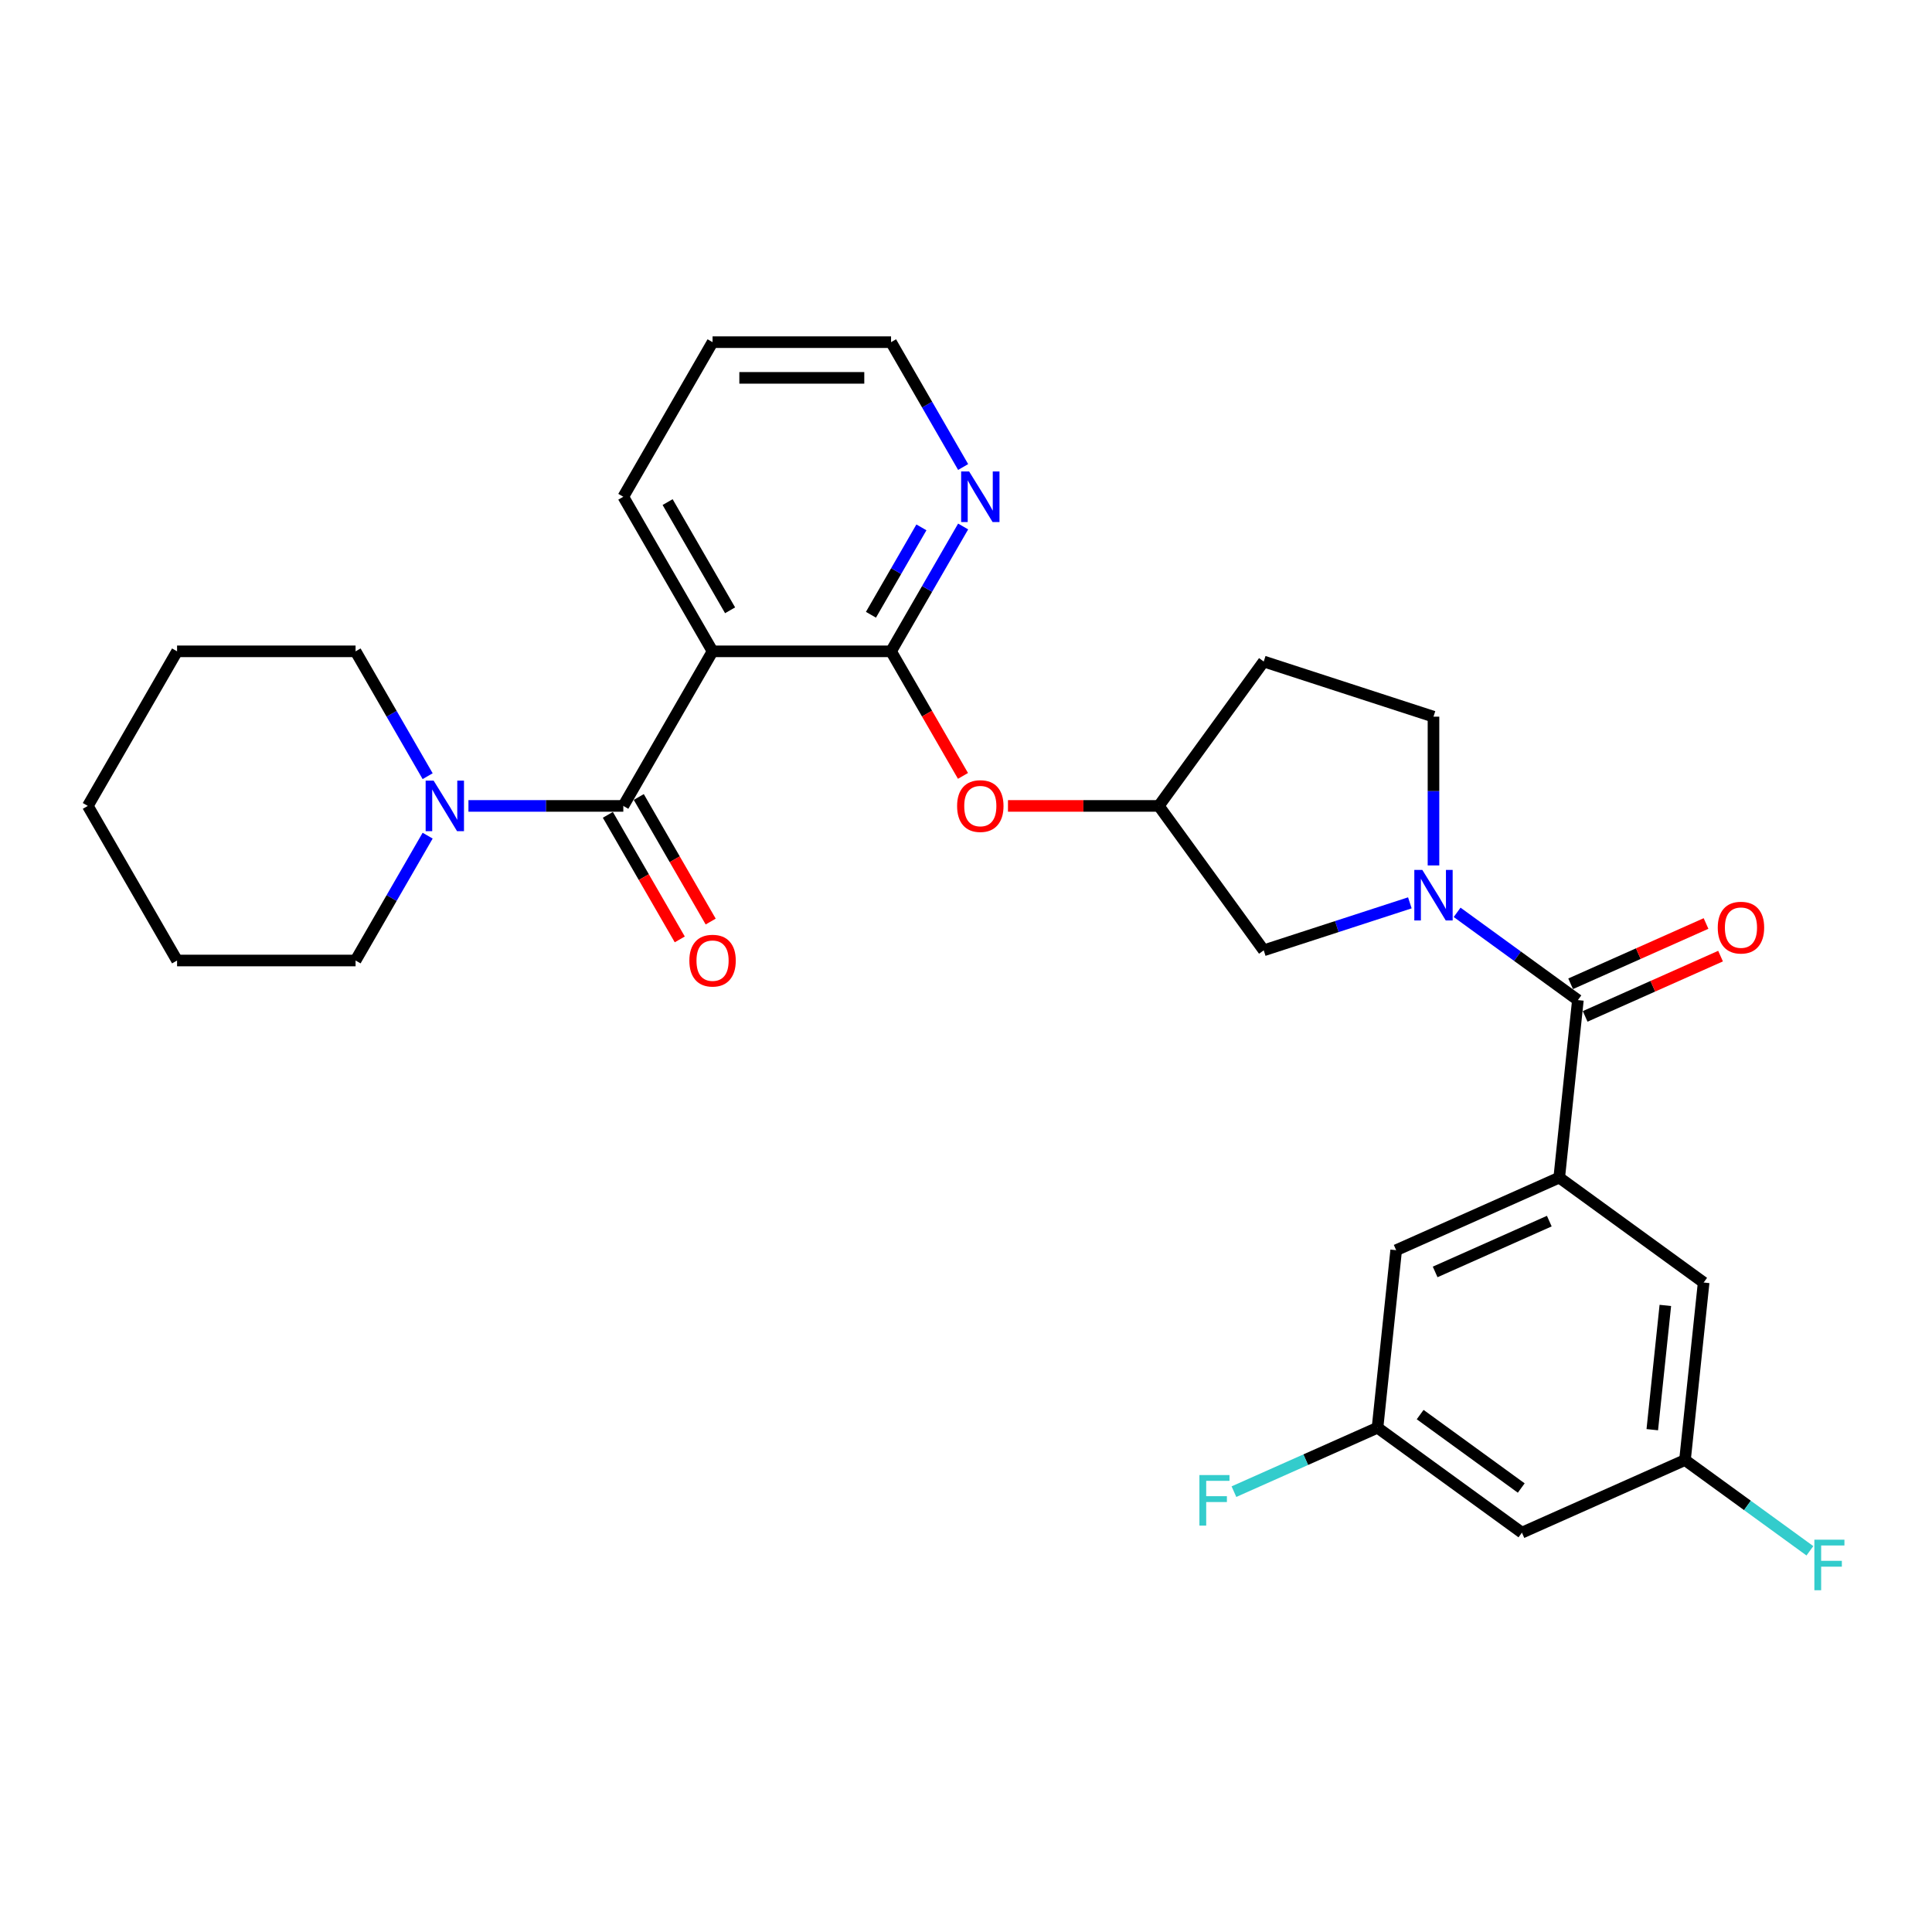 <?xml version='1.0' encoding='iso-8859-1'?>
<svg version='1.1' baseProfile='full'
              xmlns='http://www.w3.org/2000/svg'
                      xmlns:rdkit='http://www.rdkit.org/xml'
                      xmlns:xlink='http://www.w3.org/1999/xlink'
                  xml:space='preserve'
width='1000px' height='1000px' viewBox='0 0 1000 1000'>
<!-- END OF HEADER -->
<rect style='opacity:1.0;fill:#FFFFFF;stroke:none' width='1000' height='1000' x='0' y='0'> </rect>
<path class='bond-0' d='M 322.625,417.142 L 368.821,337.13' style='fill:none;fill-rule:evenodd;stroke:#000000;stroke-width:6px;stroke-linecap:butt;stroke-linejoin:miter;stroke-opacity:1' />
<path class='bond-5' d='M 322.625,417.142 L 282.547,417.142' style='fill:none;fill-rule:evenodd;stroke:#000000;stroke-width:6px;stroke-linecap:butt;stroke-linejoin:miter;stroke-opacity:1' />
<path class='bond-5' d='M 282.547,417.142 L 242.468,417.142' style='fill:none;fill-rule:evenodd;stroke:#0000FF;stroke-width:6px;stroke-linecap:butt;stroke-linejoin:miter;stroke-opacity:1' />
<path class='bond-12' d='M 314.624,421.762 L 333.236,453.998' style='fill:none;fill-rule:evenodd;stroke:#000000;stroke-width:6px;stroke-linecap:butt;stroke-linejoin:miter;stroke-opacity:1' />
<path class='bond-12' d='M 333.236,453.998 L 351.847,486.234' style='fill:none;fill-rule:evenodd;stroke:#FF0000;stroke-width:6px;stroke-linecap:butt;stroke-linejoin:miter;stroke-opacity:1' />
<path class='bond-12' d='M 330.627,412.523 L 349.238,444.759' style='fill:none;fill-rule:evenodd;stroke:#000000;stroke-width:6px;stroke-linecap:butt;stroke-linejoin:miter;stroke-opacity:1' />
<path class='bond-12' d='M 349.238,444.759 L 367.85,476.995' style='fill:none;fill-rule:evenodd;stroke:#FF0000;stroke-width:6px;stroke-linecap:butt;stroke-linejoin:miter;stroke-opacity:1' />
<path class='bond-3' d='M 368.821,337.13 L 461.211,337.13' style='fill:none;fill-rule:evenodd;stroke:#000000;stroke-width:6px;stroke-linecap:butt;stroke-linejoin:miter;stroke-opacity:1' />
<path class='bond-21' d='M 368.821,337.13 L 322.625,257.118' style='fill:none;fill-rule:evenodd;stroke:#000000;stroke-width:6px;stroke-linecap:butt;stroke-linejoin:miter;stroke-opacity:1' />
<path class='bond-21' d='M 377.894,315.889 L 345.557,259.881' style='fill:none;fill-rule:evenodd;stroke:#000000;stroke-width:6px;stroke-linecap:butt;stroke-linejoin:miter;stroke-opacity:1' />
<path class='bond-1' d='M 729.738,467.312 L 691.92,479.6' style='fill:none;fill-rule:evenodd;stroke:#0000FF;stroke-width:6px;stroke-linecap:butt;stroke-linejoin:miter;stroke-opacity:1' />
<path class='bond-1' d='M 691.92,479.6 L 654.102,491.888' style='fill:none;fill-rule:evenodd;stroke:#000000;stroke-width:6px;stroke-linecap:butt;stroke-linejoin:miter;stroke-opacity:1' />
<path class='bond-2' d='M 754.203,472.225 L 785.459,494.934' style='fill:none;fill-rule:evenodd;stroke:#0000FF;stroke-width:6px;stroke-linecap:butt;stroke-linejoin:miter;stroke-opacity:1' />
<path class='bond-2' d='M 785.459,494.934 L 816.716,517.643' style='fill:none;fill-rule:evenodd;stroke:#000000;stroke-width:6px;stroke-linecap:butt;stroke-linejoin:miter;stroke-opacity:1' />
<path class='bond-31' d='M 741.97,447.945 L 741.97,409.446' style='fill:none;fill-rule:evenodd;stroke:#0000FF;stroke-width:6px;stroke-linecap:butt;stroke-linejoin:miter;stroke-opacity:1' />
<path class='bond-31' d='M 741.97,409.446 L 741.97,370.947' style='fill:none;fill-rule:evenodd;stroke:#000000;stroke-width:6px;stroke-linecap:butt;stroke-linejoin:miter;stroke-opacity:1' />
<path class='bond-4' d='M 816.716,517.643 L 807.058,609.527' style='fill:none;fill-rule:evenodd;stroke:#000000;stroke-width:6px;stroke-linecap:butt;stroke-linejoin:miter;stroke-opacity:1' />
<path class='bond-13' d='M 820.473,526.083 L 855.515,510.482' style='fill:none;fill-rule:evenodd;stroke:#000000;stroke-width:6px;stroke-linecap:butt;stroke-linejoin:miter;stroke-opacity:1' />
<path class='bond-13' d='M 855.515,510.482 L 890.556,494.881' style='fill:none;fill-rule:evenodd;stroke:#FF0000;stroke-width:6px;stroke-linecap:butt;stroke-linejoin:miter;stroke-opacity:1' />
<path class='bond-13' d='M 812.958,509.203 L 847.999,493.602' style='fill:none;fill-rule:evenodd;stroke:#000000;stroke-width:6px;stroke-linecap:butt;stroke-linejoin:miter;stroke-opacity:1' />
<path class='bond-13' d='M 847.999,493.602 L 883.04,478' style='fill:none;fill-rule:evenodd;stroke:#FF0000;stroke-width:6px;stroke-linecap:butt;stroke-linejoin:miter;stroke-opacity:1' />
<path class='bond-6' d='M 461.211,337.13 L 479.822,369.366' style='fill:none;fill-rule:evenodd;stroke:#000000;stroke-width:6px;stroke-linecap:butt;stroke-linejoin:miter;stroke-opacity:1' />
<path class='bond-6' d='M 479.822,369.366 L 498.434,401.602' style='fill:none;fill-rule:evenodd;stroke:#FF0000;stroke-width:6px;stroke-linecap:butt;stroke-linejoin:miter;stroke-opacity:1' />
<path class='bond-7' d='M 461.211,337.13 L 479.865,304.82' style='fill:none;fill-rule:evenodd;stroke:#000000;stroke-width:6px;stroke-linecap:butt;stroke-linejoin:miter;stroke-opacity:1' />
<path class='bond-7' d='M 479.865,304.82 L 498.519,272.51' style='fill:none;fill-rule:evenodd;stroke:#0000FF;stroke-width:6px;stroke-linecap:butt;stroke-linejoin:miter;stroke-opacity:1' />
<path class='bond-7' d='M 450.805,318.198 L 463.863,295.581' style='fill:none;fill-rule:evenodd;stroke:#000000;stroke-width:6px;stroke-linecap:butt;stroke-linejoin:miter;stroke-opacity:1' />
<path class='bond-7' d='M 463.863,295.581 L 476.921,272.964' style='fill:none;fill-rule:evenodd;stroke:#0000FF;stroke-width:6px;stroke-linecap:butt;stroke-linejoin:miter;stroke-opacity:1' />
<path class='bond-10' d='M 807.058,609.527 L 722.656,647.106' style='fill:none;fill-rule:evenodd;stroke:#000000;stroke-width:6px;stroke-linecap:butt;stroke-linejoin:miter;stroke-opacity:1' />
<path class='bond-10' d='M 801.914,632.045 L 742.832,658.35' style='fill:none;fill-rule:evenodd;stroke:#000000;stroke-width:6px;stroke-linecap:butt;stroke-linejoin:miter;stroke-opacity:1' />
<path class='bond-11' d='M 807.058,609.527 L 881.804,663.833' style='fill:none;fill-rule:evenodd;stroke:#000000;stroke-width:6px;stroke-linecap:butt;stroke-linejoin:miter;stroke-opacity:1' />
<path class='bond-22' d='M 221.348,401.75 L 202.694,369.44' style='fill:none;fill-rule:evenodd;stroke:#0000FF;stroke-width:6px;stroke-linecap:butt;stroke-linejoin:miter;stroke-opacity:1' />
<path class='bond-22' d='M 202.694,369.44 L 184.04,337.13' style='fill:none;fill-rule:evenodd;stroke:#000000;stroke-width:6px;stroke-linecap:butt;stroke-linejoin:miter;stroke-opacity:1' />
<path class='bond-23' d='M 221.348,432.535 L 202.694,464.845' style='fill:none;fill-rule:evenodd;stroke:#0000FF;stroke-width:6px;stroke-linecap:butt;stroke-linejoin:miter;stroke-opacity:1' />
<path class='bond-23' d='M 202.694,464.845 L 184.04,497.155' style='fill:none;fill-rule:evenodd;stroke:#000000;stroke-width:6px;stroke-linecap:butt;stroke-linejoin:miter;stroke-opacity:1' />
<path class='bond-14' d='M 521.726,417.142 L 560.761,417.142' style='fill:none;fill-rule:evenodd;stroke:#FF0000;stroke-width:6px;stroke-linecap:butt;stroke-linejoin:miter;stroke-opacity:1' />
<path class='bond-14' d='M 560.761,417.142 L 599.796,417.142' style='fill:none;fill-rule:evenodd;stroke:#000000;stroke-width:6px;stroke-linecap:butt;stroke-linejoin:miter;stroke-opacity:1' />
<path class='bond-30' d='M 498.519,241.725 L 479.865,209.415' style='fill:none;fill-rule:evenodd;stroke:#0000FF;stroke-width:6px;stroke-linecap:butt;stroke-linejoin:miter;stroke-opacity:1' />
<path class='bond-30' d='M 479.865,209.415 L 461.211,177.105' style='fill:none;fill-rule:evenodd;stroke:#000000;stroke-width:6px;stroke-linecap:butt;stroke-linejoin:miter;stroke-opacity:1' />
<path class='bond-8' d='M 654.102,491.888 L 599.796,417.142' style='fill:none;fill-rule:evenodd;stroke:#000000;stroke-width:6px;stroke-linecap:butt;stroke-linejoin:miter;stroke-opacity:1' />
<path class='bond-9' d='M 741.97,370.947 L 654.102,342.397' style='fill:none;fill-rule:evenodd;stroke:#000000;stroke-width:6px;stroke-linecap:butt;stroke-linejoin:miter;stroke-opacity:1' />
<path class='bond-15' d='M 722.656,647.106 L 712.998,738.99' style='fill:none;fill-rule:evenodd;stroke:#000000;stroke-width:6px;stroke-linecap:butt;stroke-linejoin:miter;stroke-opacity:1' />
<path class='bond-16' d='M 881.804,663.833 L 872.146,755.717' style='fill:none;fill-rule:evenodd;stroke:#000000;stroke-width:6px;stroke-linecap:butt;stroke-linejoin:miter;stroke-opacity:1' />
<path class='bond-16' d='M 861.978,675.684 L 855.218,740.003' style='fill:none;fill-rule:evenodd;stroke:#000000;stroke-width:6px;stroke-linecap:butt;stroke-linejoin:miter;stroke-opacity:1' />
<path class='bond-18' d='M 599.796,417.142 L 654.102,342.397' style='fill:none;fill-rule:evenodd;stroke:#000000;stroke-width:6px;stroke-linecap:butt;stroke-linejoin:miter;stroke-opacity:1' />
<path class='bond-19' d='M 712.998,738.99 L 675.841,755.533' style='fill:none;fill-rule:evenodd;stroke:#000000;stroke-width:6px;stroke-linecap:butt;stroke-linejoin:miter;stroke-opacity:1' />
<path class='bond-19' d='M 675.841,755.533 L 638.684,772.077' style='fill:none;fill-rule:evenodd;stroke:#33CCCC;stroke-width:6px;stroke-linecap:butt;stroke-linejoin:miter;stroke-opacity:1' />
<path class='bond-32' d='M 712.998,738.99 L 787.743,793.296' style='fill:none;fill-rule:evenodd;stroke:#000000;stroke-width:6px;stroke-linecap:butt;stroke-linejoin:miter;stroke-opacity:1' />
<path class='bond-32' d='M 735.071,732.187 L 787.393,770.201' style='fill:none;fill-rule:evenodd;stroke:#000000;stroke-width:6px;stroke-linecap:butt;stroke-linejoin:miter;stroke-opacity:1' />
<path class='bond-17' d='M 872.146,755.717 L 787.743,793.296' style='fill:none;fill-rule:evenodd;stroke:#000000;stroke-width:6px;stroke-linecap:butt;stroke-linejoin:miter;stroke-opacity:1' />
<path class='bond-20' d='M 872.146,755.717 L 904.474,779.205' style='fill:none;fill-rule:evenodd;stroke:#000000;stroke-width:6px;stroke-linecap:butt;stroke-linejoin:miter;stroke-opacity:1' />
<path class='bond-20' d='M 904.474,779.205 L 936.802,802.693' style='fill:none;fill-rule:evenodd;stroke:#33CCCC;stroke-width:6px;stroke-linecap:butt;stroke-linejoin:miter;stroke-opacity:1' />
<path class='bond-25' d='M 322.625,257.118 L 368.821,177.105' style='fill:none;fill-rule:evenodd;stroke:#000000;stroke-width:6px;stroke-linecap:butt;stroke-linejoin:miter;stroke-opacity:1' />
<path class='bond-26' d='M 184.04,337.13 L 91.65,337.13' style='fill:none;fill-rule:evenodd;stroke:#000000;stroke-width:6px;stroke-linecap:butt;stroke-linejoin:miter;stroke-opacity:1' />
<path class='bond-27' d='M 184.04,497.155 L 91.65,497.155' style='fill:none;fill-rule:evenodd;stroke:#000000;stroke-width:6px;stroke-linecap:butt;stroke-linejoin:miter;stroke-opacity:1' />
<path class='bond-24' d='M 461.211,177.105 L 368.821,177.105' style='fill:none;fill-rule:evenodd;stroke:#000000;stroke-width:6px;stroke-linecap:butt;stroke-linejoin:miter;stroke-opacity:1' />
<path class='bond-24' d='M 447.352,195.583 L 382.679,195.583' style='fill:none;fill-rule:evenodd;stroke:#000000;stroke-width:6px;stroke-linecap:butt;stroke-linejoin:miter;stroke-opacity:1' />
<path class='bond-29' d='M 91.65,337.13 L 45.455,417.142' style='fill:none;fill-rule:evenodd;stroke:#000000;stroke-width:6px;stroke-linecap:butt;stroke-linejoin:miter;stroke-opacity:1' />
<path class='bond-28' d='M 91.65,497.155 L 45.455,417.142' style='fill:none;fill-rule:evenodd;stroke:#000000;stroke-width:6px;stroke-linecap:butt;stroke-linejoin:miter;stroke-opacity:1' />
<path  class='atom-2' d='M 736.187 450.255
L 744.761 464.114
Q 745.611 465.481, 746.978 467.957
Q 748.345 470.433, 748.419 470.581
L 748.419 450.255
L 751.893 450.255
L 751.893 476.42
L 748.308 476.42
L 739.106 461.268
Q 738.035 459.494, 736.889 457.462
Q 735.78 455.429, 735.448 454.801
L 735.448 476.42
L 732.048 476.42
L 732.048 450.255
L 736.187 450.255
' fill='#0000FF'/>
<path  class='atom-6' d='M 224.451 404.06
L 233.025 417.918
Q 233.875 419.286, 235.243 421.762
Q 236.61 424.238, 236.684 424.386
L 236.684 404.06
L 240.158 404.06
L 240.158 430.225
L 236.573 430.225
L 227.371 415.073
Q 226.299 413.299, 225.154 411.266
Q 224.045 409.234, 223.712 408.606
L 223.712 430.225
L 220.312 430.225
L 220.312 404.06
L 224.451 404.06
' fill='#0000FF'/>
<path  class='atom-7' d='M 495.395 417.216
Q 495.395 410.934, 498.5 407.423
Q 501.604 403.912, 507.406 403.912
Q 513.208 403.912, 516.312 407.423
Q 519.417 410.934, 519.417 417.216
Q 519.417 423.573, 516.275 427.194
Q 513.134 430.779, 507.406 430.779
Q 501.641 430.779, 498.5 427.194
Q 495.395 423.61, 495.395 417.216
M 507.406 427.823
Q 511.397 427.823, 513.541 425.162
Q 515.721 422.464, 515.721 417.216
Q 515.721 412.079, 513.541 409.492
Q 511.397 406.869, 507.406 406.869
Q 503.415 406.869, 501.234 409.456
Q 499.091 412.042, 499.091 417.216
Q 499.091 422.501, 501.234 425.162
Q 503.415 427.823, 507.406 427.823
' fill='#FF0000'/>
<path  class='atom-8' d='M 501.622 244.035
L 510.196 257.894
Q 511.046 259.261, 512.414 261.737
Q 513.781 264.213, 513.855 264.361
L 513.855 244.035
L 517.329 244.035
L 517.329 270.2
L 513.744 270.2
L 504.542 255.048
Q 503.47 253.274, 502.325 251.242
Q 501.216 249.209, 500.883 248.581
L 500.883 270.2
L 497.483 270.2
L 497.483 244.035
L 501.622 244.035
' fill='#0000FF'/>
<path  class='atom-13' d='M 356.81 497.229
Q 356.81 490.946, 359.914 487.435
Q 363.018 483.924, 368.821 483.924
Q 374.623 483.924, 377.727 487.435
Q 380.831 490.946, 380.831 497.229
Q 380.831 503.585, 377.69 507.207
Q 374.549 510.792, 368.821 510.792
Q 363.055 510.792, 359.914 507.207
Q 356.81 503.622, 356.81 497.229
M 368.821 507.835
Q 372.812 507.835, 374.955 505.174
Q 377.136 502.476, 377.136 497.229
Q 377.136 492.092, 374.955 489.505
Q 372.812 486.881, 368.821 486.881
Q 364.829 486.881, 362.649 489.468
Q 360.505 492.055, 360.505 497.229
Q 360.505 502.513, 362.649 505.174
Q 364.829 507.835, 368.821 507.835
' fill='#FF0000'/>
<path  class='atom-14' d='M 889.108 480.139
Q 889.108 473.856, 892.212 470.345
Q 895.316 466.834, 901.118 466.834
Q 906.92 466.834, 910.025 470.345
Q 913.129 473.856, 913.129 480.139
Q 913.129 486.495, 909.988 490.117
Q 906.847 493.701, 901.118 493.701
Q 895.353 493.701, 892.212 490.117
Q 889.108 486.532, 889.108 480.139
M 901.118 490.745
Q 905.11 490.745, 907.253 488.084
Q 909.434 485.386, 909.434 480.139
Q 909.434 475.002, 907.253 472.415
Q 905.11 469.791, 901.118 469.791
Q 897.127 469.791, 894.947 472.378
Q 892.803 474.965, 892.803 480.139
Q 892.803 485.423, 894.947 488.084
Q 897.127 490.745, 901.118 490.745
' fill='#FF0000'/>
<path  class='atom-20' d='M 620.816 763.486
L 636.375 763.486
L 636.375 766.48
L 624.327 766.48
L 624.327 774.425
L 635.044 774.425
L 635.044 777.455
L 624.327 777.455
L 624.327 789.651
L 620.816 789.651
L 620.816 763.486
' fill='#33CCCC'/>
<path  class='atom-21' d='M 939.112 796.94
L 954.671 796.94
L 954.671 799.934
L 942.623 799.934
L 942.623 807.879
L 953.34 807.879
L 953.34 810.91
L 942.623 810.91
L 942.623 823.105
L 939.112 823.105
L 939.112 796.94
' fill='#33CCCC'/>
</svg>

